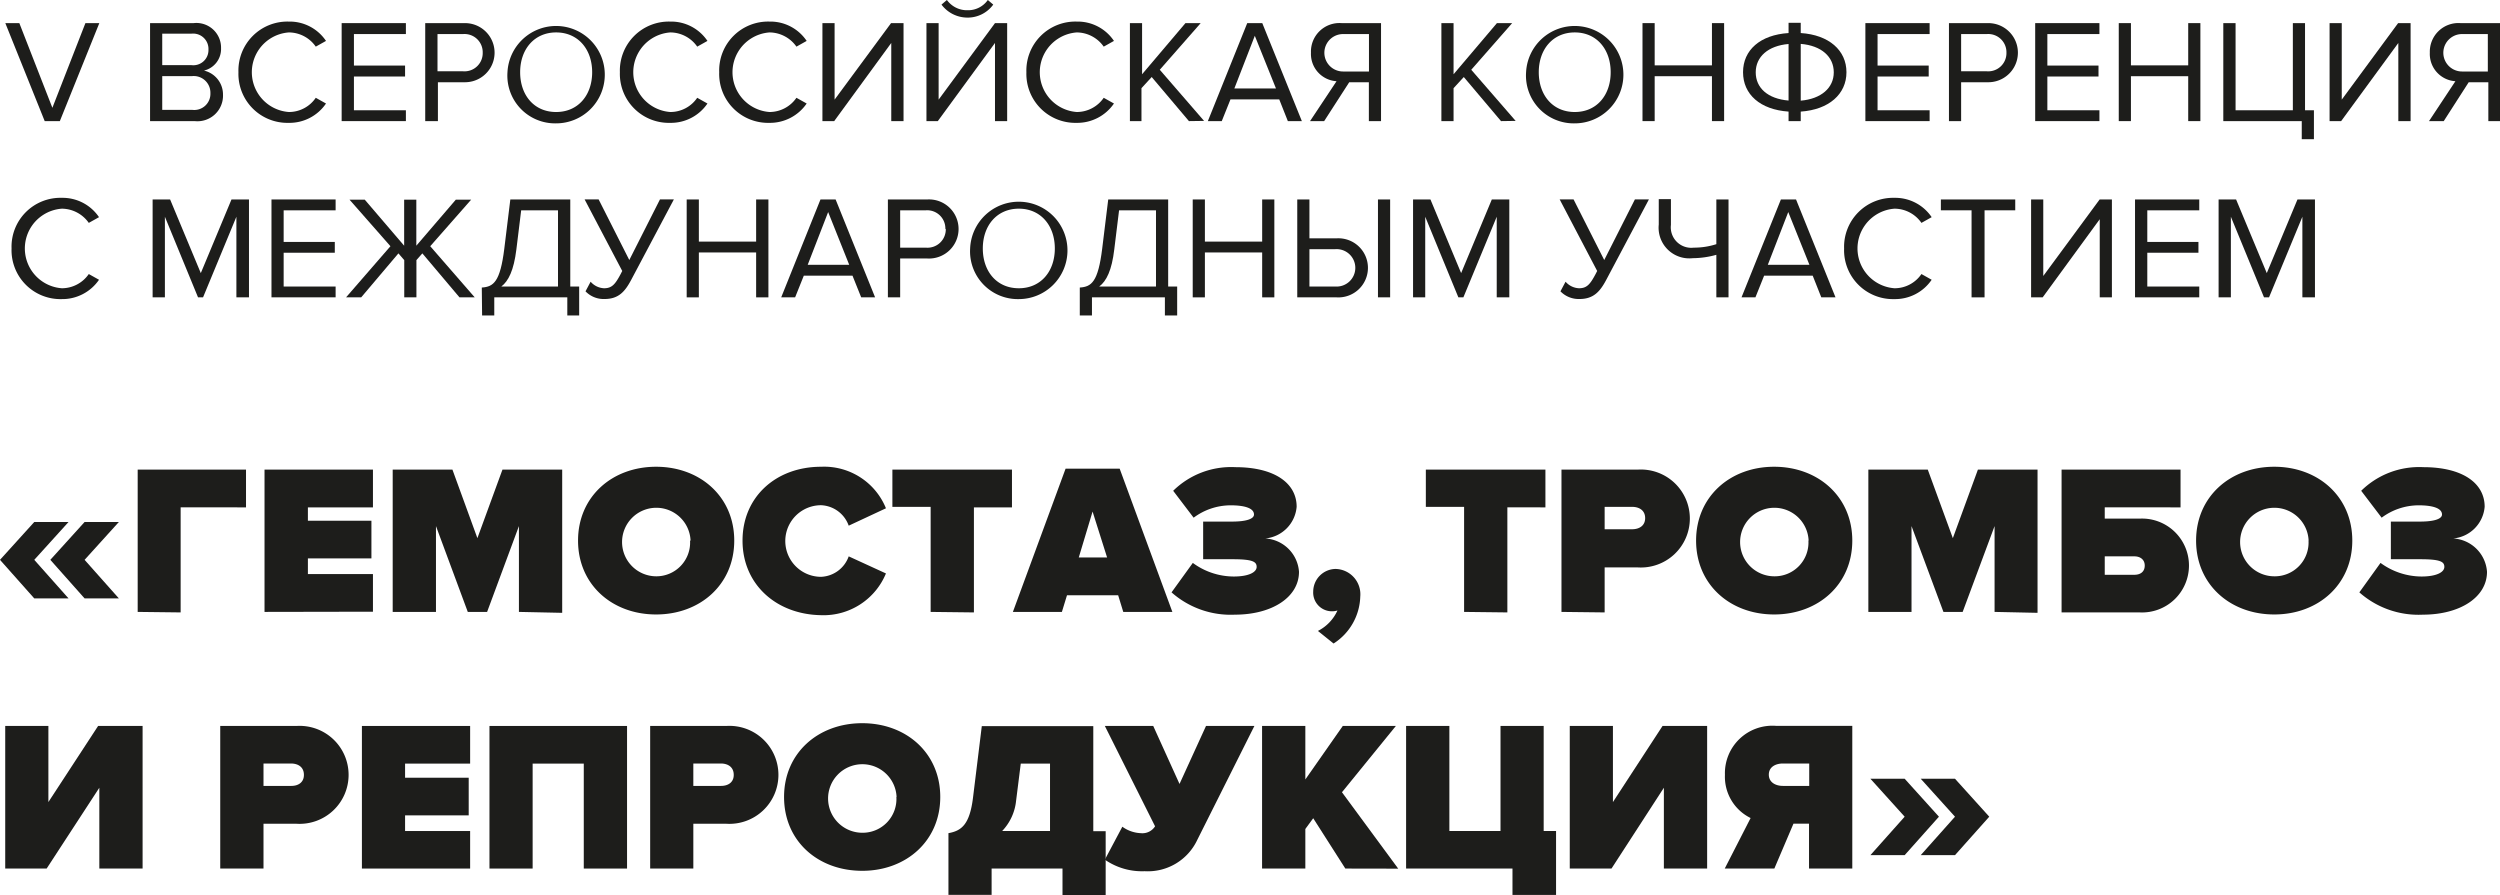 <?xml version="1.0" encoding="UTF-8"?> <svg xmlns="http://www.w3.org/2000/svg" id="Слой_1" data-name="Слой 1" viewBox="0 0 244.4 87.5"> <defs> <style>.cls-1{fill:#1d1d1b;}</style> </defs> <title>Logo_new</title> <path class="cls-1" d="M502.89,477.59l-3.35-3.77,3.35-3.7h3.35l-3.35,3.7,3.35,3.77Zm4.92,0-3.35-3.77,3.35-3.7h3.35l-3.35,3.7,3.35,3.77Z" transform="translate(-499.54 -419.09)"></path> <path class="cls-1" d="M513,478.91V465h10.59v3.69H517.2v10.27Z" transform="translate(-499.54 -419.09)"></path> <path class="cls-1" d="M525.4,478.91V465H536v3.69h-6.36V470h6.21v3.68h-6.21v1.53H536v3.68Z" transform="translate(-499.54 -419.09)"></path> <path class="cls-1" d="M550.27,478.91v-8.39l-3.11,8.39h-1.89l-3.11-8.39v8.39h-4.23V465h5.84l2.44,6.7,2.45-6.7h5.84v14Z" transform="translate(-499.54 -419.09)"></path> <path class="cls-1" d="M556.05,471.94c0-4.29,3.32-7.22,7.63-7.22s7.64,2.93,7.64,7.22-3.33,7.22-7.64,7.22S556.05,476.23,556.05,471.94Zm11,0a3.35,3.35,0,1,0-3.35,3.49A3.3,3.3,0,0,0,567,471.94Z" transform="translate(-499.54 -419.09)"></path> <path class="cls-1" d="M572.13,471.94c0-4.31,3.31-7.22,7.68-7.22a6.52,6.52,0,0,1,6.34,4.06l-3.64,1.7a3,3,0,0,0-2.7-2,3.49,3.49,0,0,0,0,7,3,3,0,0,0,2.7-2l3.64,1.67a6.6,6.6,0,0,1-6.34,4.08C575.44,479.16,572.13,476.23,572.13,471.94Z" transform="translate(-499.54 -419.09)"></path> <path class="cls-1" d="M590.52,478.91V468.64h-3.74V465h11.69v3.69h-3.72v10.27Z" transform="translate(-499.54 -419.09)"></path> <path class="cls-1" d="M609.35,478.91l-.5-1.63h-5l-.5,1.63h-4.79l5.15-14H609l5.15,14Zm-3-9.81L605,473.59h2.77Z" transform="translate(-499.54 -419.09)"></path> <path class="cls-1" d="M614.07,477l2.08-2.88a6.78,6.78,0,0,0,4,1.33c1.49,0,2.24-.43,2.24-.94s-.4-.75-2.36-.75h-2.87v-3.68H620c1.33,0,2.13-.25,2.13-.69,0-.65-1-.9-2.28-.9a6.06,6.06,0,0,0-3.62,1.21l-2-2.63a8.08,8.08,0,0,1,6.07-2.31c3.85,0,6,1.57,6,3.87a3.39,3.39,0,0,1-3.07,3.1,3.51,3.51,0,0,1,3.3,3.26c0,2.49-2.65,4.19-6.27,4.19A8.72,8.72,0,0,1,614.07,477Z" transform="translate(-499.54 -419.09)"></path> <path class="cls-1" d="M629.91,482l-1.53-1.23a4.16,4.16,0,0,0,1.91-2,1.78,1.78,0,0,1-.55.08,1.83,1.83,0,0,1-1.82-1.94,2.22,2.22,0,0,1,2.18-2.2,2.48,2.48,0,0,1,2.42,2.7A5.63,5.63,0,0,1,629.91,482Z" transform="translate(-499.54 -419.09)"></path> <path class="cls-1" d="M642.67,478.91V468.64h-3.74V465h11.69v3.69H646.9v10.27Z" transform="translate(-499.54 -419.09)"></path> <path class="cls-1" d="M652.19,478.91V465h7.45a4.79,4.79,0,1,1,0,9.56h-3.23v4.4Zm8.18-9.17c0-.75-.57-1.1-1.28-1.1h-2.68v2.19h2.68C659.8,470.83,660.37,470.48,660.37,469.74Z" transform="translate(-499.54 -419.09)"></path> <path class="cls-1" d="M665.35,471.94c0-4.29,3.32-7.22,7.63-7.22s7.64,2.93,7.64,7.22-3.33,7.22-7.64,7.22S665.35,476.23,665.35,471.94Zm11,0a3.35,3.35,0,1,0-3.35,3.49A3.3,3.3,0,0,0,676.33,471.94Z" transform="translate(-499.54 -419.09)"></path> <path class="cls-1" d="M694.53,478.91v-8.39l-3.12,8.39h-1.88l-3.12-8.39v8.39h-4.22V465H688l2.45,6.7,2.45-6.7h5.83v14Z" transform="translate(-499.54 -419.09)"></path> <path class="cls-1" d="M712.71,465v3.69H705.3v1.1h3.43a4.59,4.59,0,1,1,0,9.17h-7.65V465Zm-7.41,8.48v1.8h2.91c.58,0,1-.3,1-.9s-.46-.9-1-.9Z" transform="translate(-499.54 -419.09)"></path> <path class="cls-1" d="M714.23,471.94c0-4.29,3.33-7.22,7.64-7.22s7.63,2.93,7.63,7.22-3.32,7.22-7.63,7.22S714.23,476.23,714.23,471.94Zm11,0a3.35,3.35,0,1,0-3.35,3.49A3.3,3.3,0,0,0,725.22,471.94Z" transform="translate(-499.54 -419.09)"></path> <path class="cls-1" d="M730.19,477l2.07-2.88a6.83,6.83,0,0,0,4,1.33c1.49,0,2.24-.43,2.24-.94s-.4-.75-2.37-.75h-2.86v-3.68h2.86c1.34,0,2.14-.25,2.14-.69,0-.65-1-.9-2.28-.9a6.06,6.06,0,0,0-3.62,1.21l-2-2.63a8.08,8.08,0,0,1,6.07-2.31c3.85,0,6,1.57,6,3.87a3.39,3.39,0,0,1-3.07,3.1,3.51,3.51,0,0,1,3.3,3.26c0,2.49-2.65,4.19-6.27,4.19A8.72,8.72,0,0,1,730.19,477Z" transform="translate(-499.54 -419.09)"></path> <path class="cls-1" d="M500.05,504V490.06h4.22v7.44l4.86-7.44h4.35V504h-4.23V496.1L504.1,504Z" transform="translate(-499.54 -419.09)"></path> <path class="cls-1" d="M521.07,504V490.06h7.45a4.79,4.79,0,1,1,0,9.56H525.3V504Zm8.18-9.16c0-.76-.56-1.11-1.28-1.11H525.3v2.19H528C528.69,495.93,529.25,495.58,529.25,494.85Z" transform="translate(-499.54 -419.09)"></path> <path class="cls-1" d="M534.92,504V490.06H545.5v3.68h-6.36v1.38h6.22v3.68h-6.22v1.53h6.36V504Z" transform="translate(-499.54 -419.09)"></path> <path class="cls-1" d="M556.61,504V493.74h-5V504h-4.22V490.06h13.45V504Z" transform="translate(-499.54 -419.09)"></path> <path class="cls-1" d="M563.1,504V490.06h7.44a4.79,4.79,0,1,1,0,9.56h-3.22V504Zm8.17-9.16c0-.76-.56-1.11-1.27-1.11h-2.68v2.19H570C570.71,495.93,571.27,495.58,571.27,494.85Z" transform="translate(-499.54 -419.09)"></path> <path class="cls-1" d="M576.19,497c0-4.29,3.33-7.21,7.64-7.21s7.63,2.92,7.63,7.21-3.32,7.22-7.63,7.22S576.19,501.33,576.19,497Zm11,0a3.35,3.35,0,1,0-3.34,3.5A3.3,3.3,0,0,0,587.17,497Z" transform="translate(-499.54 -419.09)"></path> <path class="cls-1" d="M592.26,500.54c1.25-.23,2.07-.8,2.4-3.46l.86-7h10.9v10.27h1.21v6.25h-4.22V504h-6.93v2.57h-4.22Zm5.25-.21h4.68v-6.59h-2.86l-.46,3.66A5,5,0,0,1,597.51,500.33Z" transform="translate(-499.54 -419.09)"></path> <path class="cls-1" d="M607.55,503.13l1.71-3.22a3.29,3.29,0,0,0,1.8.63,1.47,1.47,0,0,0,1.4-.67l-4.91-9.81h4.73l2.57,5.67,2.59-5.67h4.73l-5.59,11.15a5.34,5.34,0,0,1-5.14,3.05A6.37,6.37,0,0,1,607.55,503.13Z" transform="translate(-499.54 -419.09)"></path> <path class="cls-1" d="M631.06,504l-3.14-4.92-.77,1.05V504h-4.23V490.06h4.23v5.23l3.66-5.23H636l-5.27,6.48,5.5,7.47Z" transform="translate(-499.54 -419.09)"></path> <path class="cls-1" d="M647.4,504H637V490.06h4.23v10.27h5V490.06h4.22v10.27h1.21v6.25H647.4Z" transform="translate(-499.54 -419.09)"></path> <path class="cls-1" d="M653,504V490.06h4.22v7.44l4.85-7.44h4.36V504h-4.23V496.1L657.08,504Z" transform="translate(-499.54 -419.09)"></path> <path class="cls-1" d="M668.15,504l2.53-4.94a4.49,4.49,0,0,1-2.51-4.22,4.64,4.64,0,0,1,5-4.79h7.45V504h-4.23v-4.39h-1.52L673,504Zm8.26-8.08v-2.19h-2.57c-.71,0-1.38.33-1.38,1.09s.67,1.1,1.38,1.1Z" transform="translate(-499.54 -419.09)"></path> <path class="cls-1" d="M685.74,502.69h-3.35l3.35-3.76-3.35-3.71h3.35l3.35,3.71Zm4.92,0h-3.35l3.35-3.76-3.35-3.71h3.35l3.35,3.71Z" transform="translate(-499.54 -419.09)"></path> <path class="cls-1" d="M503.91,430.93l-3.85-9.58h1.37l3.23,8.28,3.23-8.28h1.36l-3.86,9.58Z" transform="translate(-499.54 -419.09)"></path> <path class="cls-1" d="M514.21,430.93v-9.58h4.26a2.41,2.41,0,0,1,2.68,2.45,2.17,2.17,0,0,1-1.67,2.19,2.4,2.4,0,0,1,1.86,2.36,2.5,2.5,0,0,1-2.77,2.58Zm5.71-7a1.5,1.5,0,0,0-1.65-1.55H515.4v3.08h2.87A1.48,1.48,0,0,0,519.92,424Zm.19,4.25a1.63,1.63,0,0,0-1.78-1.65H515.4v3.3h2.93A1.58,1.58,0,0,0,520.11,428.22Z" transform="translate(-499.54 -419.09)"></path> <path class="cls-1" d="M522.85,426.15a4.79,4.79,0,0,1,4.92-4.95,4.28,4.28,0,0,1,3.64,1.89l-1,.56a3.22,3.22,0,0,0-2.63-1.39,3.9,3.9,0,0,0,0,7.78,3.17,3.17,0,0,0,2.63-1.39l1,.56a4.32,4.32,0,0,1-3.65,1.89A4.79,4.79,0,0,1,522.85,426.15Z" transform="translate(-499.54 -419.09)"></path> <path class="cls-1" d="M532.94,430.93v-9.58h6.28v1.07h-5.08v3.08h5v1.07h-5v3.3h5.08v1.06Z" transform="translate(-499.54 -419.09)"></path> <path class="cls-1" d="M541.11,430.93v-9.58H545a2.89,2.89,0,1,1,0,5.78h-2.65v3.8Zm5.62-6.69a1.78,1.78,0,0,0-1.91-1.82h-2.51v3.64h2.51A1.78,1.78,0,0,0,546.73,424.24Z" transform="translate(-499.54 -419.09)"></path> <path class="cls-1" d="M549.15,426.15a4.76,4.76,0,1,1,4.76,5A4.67,4.67,0,0,1,549.15,426.15Zm8.28,0c0-2.24-1.38-3.89-3.52-3.89s-3.52,1.65-3.52,3.89,1.36,3.89,3.52,3.89S557.43,428.38,557.43,426.15Z" transform="translate(-499.54 -419.09)"></path> <path class="cls-1" d="M560.14,426.15a4.79,4.79,0,0,1,4.92-4.95,4.28,4.28,0,0,1,3.64,1.89l-1,.56a3.22,3.22,0,0,0-2.63-1.39,3.9,3.9,0,0,0,0,7.78,3.17,3.17,0,0,0,2.63-1.39l1,.56a4.32,4.32,0,0,1-3.65,1.89A4.79,4.79,0,0,1,560.14,426.15Z" transform="translate(-499.54 -419.09)"></path> <path class="cls-1" d="M569.85,426.15a4.78,4.78,0,0,1,4.92-4.95,4.27,4.27,0,0,1,3.63,1.89l-1,.56a3.25,3.25,0,0,0-2.63-1.39,3.9,3.9,0,0,0,0,7.78,3.2,3.2,0,0,0,2.63-1.39l1,.56a4.35,4.35,0,0,1-3.65,1.89A4.78,4.78,0,0,1,569.85,426.15Z" transform="translate(-499.54 -419.09)"></path> <path class="cls-1" d="M579.94,430.93v-9.58h1.19v7.48l5.52-7.48h1.22v9.58h-1.2v-7.64l-5.58,7.64Z" transform="translate(-499.54 -419.09)"></path> <path class="cls-1" d="M590.11,430.93v-9.58h1.19v7.48l5.51-7.48H598v9.58h-1.19v-7.64l-5.59,7.64Zm4-10.12a3.17,3.17,0,0,1-2.53-1.27l.53-.45a2.42,2.42,0,0,0,2,1,2.36,2.36,0,0,0,2-1l.53.45A3.09,3.09,0,0,1,594.07,420.81Z" transform="translate(-499.54 -419.09)"></path> <path class="cls-1" d="M599.88,426.15a4.79,4.79,0,0,1,4.93-4.95,4.27,4.27,0,0,1,3.63,1.89l-1,.56a3.25,3.25,0,0,0-2.63-1.39,3.9,3.9,0,0,0,0,7.78,3.2,3.2,0,0,0,2.63-1.39l1,.56a4.35,4.35,0,0,1-3.65,1.89A4.79,4.79,0,0,1,599.88,426.15Z" transform="translate(-499.54 -419.09)"></path> <path class="cls-1" d="M615.77,430.93l-3.64-4.31-1,1.09v3.22H610v-9.58h1.19v5l4.24-5h1.49l-4,4.56,4.33,5Z" transform="translate(-499.54 -419.09)"></path> <path class="cls-1" d="M625.44,430.93l-.84-2.12h-4.77l-.85,2.12h-1.36l3.85-9.58h1.47l3.87,9.58Zm-3.23-8.34-2,5.15h4.07Z" transform="translate(-499.54 -419.09)"></path> <path class="cls-1" d="M627.61,430.93l2.59-3.9a2.67,2.67,0,0,1-2.5-2.79,2.79,2.79,0,0,1,3-2.89h3.85v9.58h-1.19v-3.8h-1.92l-2.45,3.8Zm5.76-4.85v-3.66h-2.53a1.83,1.83,0,1,0,0,3.66Z" transform="translate(-499.54 -419.09)"></path> <path class="cls-1" d="M646.28,430.93l-3.64-4.31-1,1.09v3.22h-1.19v-9.58h1.19v5l4.24-5h1.49l-4,4.56,4.34,5Z" transform="translate(-499.54 -419.09)"></path> <path class="cls-1" d="M648.73,426.15a4.76,4.76,0,1,1,4.76,5A4.67,4.67,0,0,1,648.73,426.15Zm8.27,0c0-2.24-1.37-3.89-3.51-3.89s-3.52,1.65-3.52,3.89,1.36,3.89,3.52,3.89S657,428.38,657,426.15Z" transform="translate(-499.54 -419.09)"></path> <path class="cls-1" d="M666.9,430.93v-4.39h-5.6v4.39h-1.19v-9.58h1.19v4.13h5.6v-4.13h1.19v9.58Z" transform="translate(-499.54 -419.09)"></path> <path class="cls-1" d="M674.39,430.93V430c-2.77-.19-4.45-1.68-4.45-3.85s1.68-3.65,4.45-3.83v-1h1.19v1c2.76.18,4.47,1.69,4.47,3.83s-1.71,3.66-4.47,3.85v.93Zm0-2v-5.54c-2,.17-3.21,1.25-3.21,2.77S672.35,428.75,674.39,428.92Zm1.19-5.54v5.54c2-.17,3.23-1.25,3.23-2.77S677.61,423.55,675.58,423.38Z" transform="translate(-499.54 -419.09)"></path> <path class="cls-1" d="M681.9,430.93v-9.58h6.28v1.07h-5.09v3.08h5v1.07h-5v3.3h5.09v1.06Z" transform="translate(-499.54 -419.09)"></path> <path class="cls-1" d="M690.07,430.93v-9.58h3.85a2.89,2.89,0,1,1,0,5.78h-2.66v3.8Zm5.62-6.69a1.78,1.78,0,0,0-1.91-1.82h-2.52v3.64h2.52A1.78,1.78,0,0,0,695.69,424.24Z" transform="translate(-499.54 -419.09)"></path> <path class="cls-1" d="M698.5,430.93v-9.58h6.28v1.07h-5.09v3.08h5v1.07h-5v3.3h5.09v1.06Z" transform="translate(-499.54 -419.09)"></path> <path class="cls-1" d="M713.46,430.93v-4.39h-5.6v4.39h-1.19v-9.58h1.19v4.13h5.6v-4.13h1.19v9.58Z" transform="translate(-499.54 -419.09)"></path> <path class="cls-1" d="M724.56,430.93h-7.67v-9.58h1.2v8.52h5.6v-8.52h1.19v8.52h.87v2.83h-1.19Z" transform="translate(-499.54 -419.09)"></path> <path class="cls-1" d="M727.28,430.93v-9.58h1.19v7.48l5.51-7.48h1.22v9.58H734v-7.64l-5.59,7.64Z" transform="translate(-499.54 -419.09)"></path> <path class="cls-1" d="M737,430.93l2.58-3.9a2.67,2.67,0,0,1-2.5-2.79,2.8,2.8,0,0,1,3-2.89H744v9.58h-1.2v-3.8h-1.92l-2.44,3.8Zm5.75-4.85v-3.66h-2.52a1.83,1.83,0,1,0,0,3.66Z" transform="translate(-499.54 -419.09)"></path> <path class="cls-1" d="M500.67,443.38a4.78,4.78,0,0,1,4.92-4.95,4.3,4.3,0,0,1,3.63,1.89l-1,.56a3.25,3.25,0,0,0-2.63-1.39,3.9,3.9,0,0,0,0,7.78,3.2,3.2,0,0,0,2.63-1.39l1,.56a4.35,4.35,0,0,1-3.65,1.89A4.78,4.78,0,0,1,500.67,443.38Z" transform="translate(-499.54 -419.09)"></path> <path class="cls-1" d="M522.65,448.16v-7.88l-3.26,7.88h-.49l-3.24-7.88v7.88h-1.2v-9.57h1.71l3,7.2,3-7.2h1.71v9.57Z" transform="translate(-499.54 -419.09)"></path> <path class="cls-1" d="M526.08,448.16v-9.57h6.27v1.06h-5.08v3.09h5v1.06h-5v3.3h5.08v1.06Z" transform="translate(-499.54 -419.09)"></path> <path class="cls-1" d="M533.37,448.16l4.34-5-4-4.55h1.49l3.85,4.5v-4.5h1.19v4.5l3.86-4.5h1.5l-4,4.55,4.35,5h-1.49l-3.63-4.3-.58.66v3.64h-1.19v-3.64l-.57-.66-3.64,4.3Z" transform="translate(-499.54 -419.09)"></path> <path class="cls-1" d="M546.64,447.2c1.15-.07,1.8-.56,2.2-3.8l.59-4.81h5.86v8.51h.87v2.83H555v-1.77h-7.14v1.77h-1.19Zm1.91-.1h5.54v-7.45h-3.6l-.47,3.83C549.77,445.51,549.25,446.57,548.55,447.1Z" transform="translate(-499.54 -419.09)"></path> <path class="cls-1" d="M556.78,447.57l.5-.94a1.84,1.84,0,0,0,1.31.64c.76,0,1.08-.37,1.61-1.36l.17-.33-3.68-7h1.37l3,5.93,3-5.93h1.36l-4.18,7.88c-.6,1.13-1.23,1.86-2.59,1.86A2.45,2.45,0,0,1,556.78,447.57Z" transform="translate(-499.54 -419.09)"></path> <path class="cls-1" d="M573.46,448.16v-4.39h-5.6v4.39h-1.19v-9.57h1.19v4.12h5.6v-4.12h1.2v9.57Z" transform="translate(-499.54 -419.09)"></path> <path class="cls-1" d="M583.73,448.16l-.85-2.12h-4.76l-.85,2.12h-1.36l3.84-9.57h1.48l3.86,9.57Zm-3.23-8.34-2,5.16h4.06Z" transform="translate(-499.54 -419.09)"></path> <path class="cls-1" d="M586.34,448.16v-9.57h3.85a2.89,2.89,0,1,1,0,5.77h-2.65v3.8Zm5.62-6.69a1.78,1.78,0,0,0-1.91-1.82h-2.51v3.65h2.51A1.79,1.79,0,0,0,592,441.47Z" transform="translate(-499.54 -419.09)"></path> <path class="cls-1" d="M594.38,443.38a4.76,4.76,0,1,1,4.76,4.95A4.67,4.67,0,0,1,594.38,443.38Zm8.28,0c0-2.24-1.38-3.89-3.52-3.89s-3.52,1.65-3.52,3.89,1.36,3.89,3.52,3.89S602.66,445.61,602.66,443.38Z" transform="translate(-499.54 -419.09)"></path> <path class="cls-1" d="M605.1,447.2c1.15-.07,1.79-.56,2.19-3.8l.59-4.81h5.86v8.51h.88v2.83h-1.2v-1.77h-7.13v1.77H605.1Zm1.91-.1h5.54v-7.45h-3.61l-.47,3.83C608.23,445.51,607.71,446.57,607,447.1Z" transform="translate(-499.54 -419.09)"></path> <path class="cls-1" d="M622.93,448.16v-4.39h-5.6v4.39h-1.19v-9.57h1.19v4.12h5.6v-4.12h1.19v9.57Z" transform="translate(-499.54 -419.09)"></path> <path class="cls-1" d="M627.55,438.59v3.8h2.66a2.89,2.89,0,1,1,0,5.77h-3.85v-9.57Zm0,4.86v3.65h2.52a1.83,1.83,0,1,0,0-3.65Zm6.7,4.71v-9.57h1.19v9.57Z" transform="translate(-499.54 -419.09)"></path> <path class="cls-1" d="M645.86,448.16v-7.88l-3.26,7.88h-.49l-3.24-7.88v7.88h-1.19v-9.57h1.7l3,7.2,3-7.2h1.71v9.57Z" transform="translate(-499.54 -419.09)"></path> <path class="cls-1" d="M652.09,447.57l.5-.94a1.84,1.84,0,0,0,1.31.64c.76,0,1.08-.37,1.61-1.36l.17-.33-3.67-7h1.36l3,5.93,3-5.93h1.37l-4.18,7.88c-.6,1.13-1.24,1.86-2.6,1.86A2.48,2.48,0,0,1,652.09,447.57Z" transform="translate(-499.54 -419.09)"></path> <path class="cls-1" d="M662.89,441.08a2,2,0,0,0,2.23,2.22,7.12,7.12,0,0,0,2.21-.34v-4.37h1.19v9.57h-1.19V444a8.71,8.71,0,0,1-2.31.33,3,3,0,0,1-3.32-3.29v-2.48h1.19Z" transform="translate(-499.54 -419.09)"></path> <path class="cls-1" d="M677.59,448.16l-.84-2.12H672l-.85,2.12h-1.36l3.85-9.57h1.48l3.86,9.57Zm-3.23-8.34-2,5.16h4.07Z" transform="translate(-499.54 -419.09)"></path> <path class="cls-1" d="M679.82,443.38a4.79,4.79,0,0,1,4.92-4.95,4.3,4.3,0,0,1,3.64,1.89l-1,.56a3.22,3.22,0,0,0-2.63-1.39,3.9,3.9,0,0,0,0,7.78,3.17,3.17,0,0,0,2.63-1.39l1,.56a4.32,4.32,0,0,1-3.65,1.89A4.78,4.78,0,0,1,679.82,443.38Z" transform="translate(-499.54 -419.09)"></path> <path class="cls-1" d="M692.28,448.16v-8.51h-3v-1.06h7.27v1.06h-3v8.51Z" transform="translate(-499.54 -419.09)"></path> <path class="cls-1" d="M698.1,448.16v-9.57h1.19v7.48l5.51-7.48H706v9.57h-1.19v-7.64l-5.58,7.64Z" transform="translate(-499.54 -419.09)"></path> <path class="cls-1" d="M708.26,448.16v-9.57h6.28v1.06h-5.08v3.09h5v1.06h-5v3.3h5.08v1.06Z" transform="translate(-499.54 -419.09)"></path> <path class="cls-1" d="M724.62,448.16v-7.88l-3.26,7.88h-.49l-3.24-7.88v7.88h-1.2v-9.57h1.71l3,7.2,3-7.2h1.71v9.57Z" transform="translate(-499.54 -419.09)"></path> </svg> 